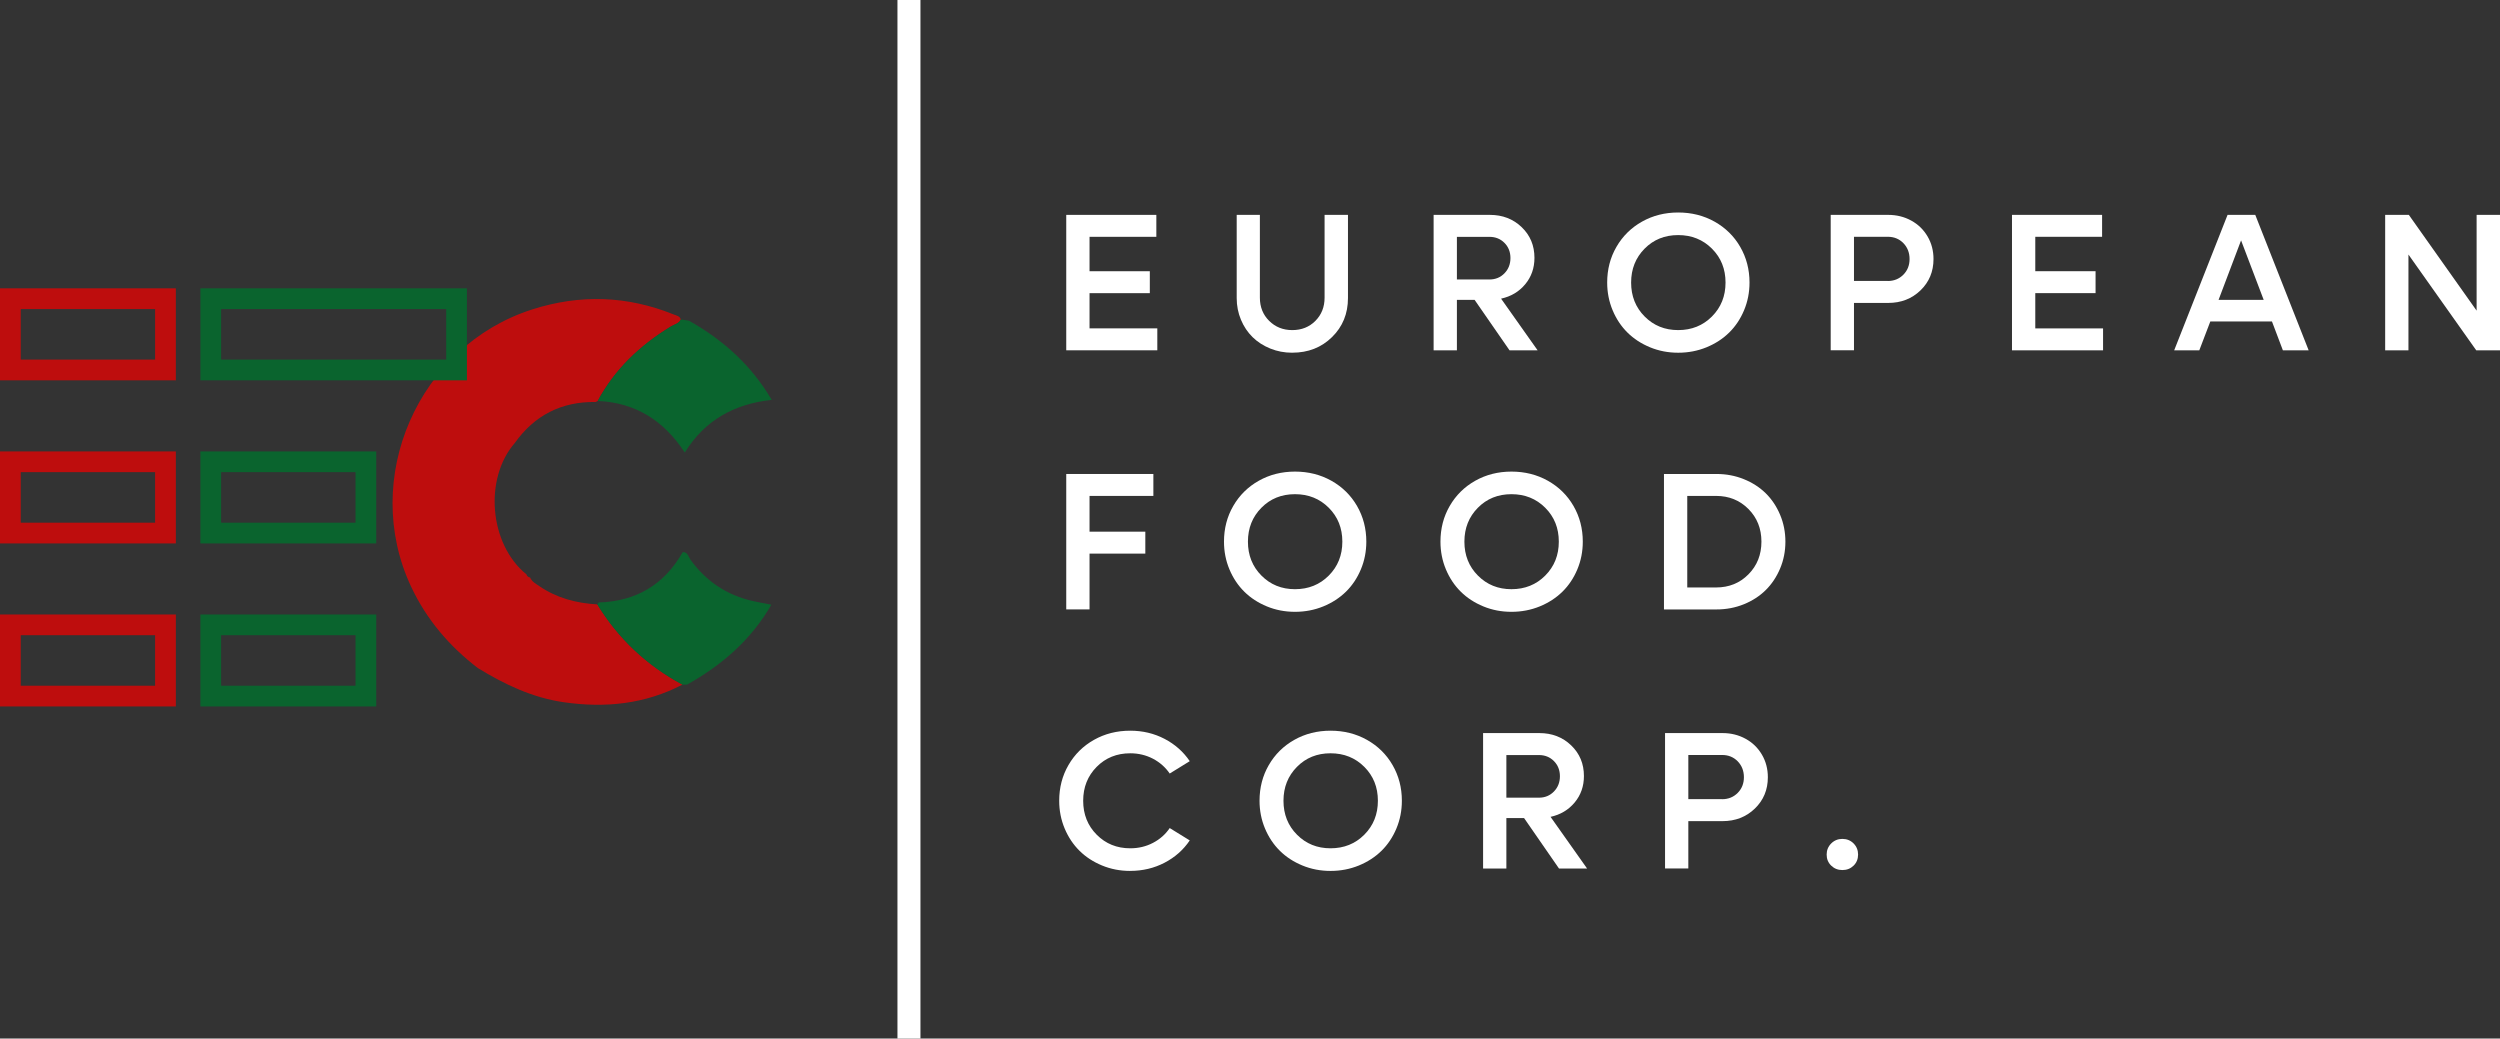 <?xml version="1.0" encoding="UTF-8"?><svg id="Calque_2" xmlns="http://www.w3.org/2000/svg" viewBox="0 0 723.66 300.61"><rect x="0" y="0" width="723.66" height="300.61" fill="#333333" stroke="none"/><defs><style>.cls-1{fill:#fff;}.cls-2{fill:#be0d0d;}.cls-3{fill:#0a642e;}</style></defs><g id="Calque_1-2"><g><g><path class="cls-2" d="M138.41,193.45c-8.29-6.35-14.88-14.02-19.38-23.57-14.76-31.37,1.99-69.76,35.05-80.32,13.88-4.43,27.45-3.97,40.91,1.46,.78,.32,1.77,.42,2.08,1.45-.57,1.23-1.88,1.43-2.88,2.04-8.87,5.41-16.21,12.31-21.17,21.55l-.61,.3c-9.92-.14-17.72,3.86-23.45,11.94-8.82,10.14-7.43,29.14,3.4,37.94h.02c.17,.56,.55,.87,1.12,.94h-.04c.5,1.21,1.61,1.77,2.6,2.45,5.07,3.5,10.78,4.97,16.84,5.32,6.11,9.98,14.35,17.69,24.65,23.22-10.88,5.67-22.42,6.83-34.41,5.09-9.03-1.31-17.04-5.13-24.72-9.82Z"/><path class="cls-3" d="M199.42,92.83c9.96,5.57,18.16,13,23.96,22.92-10.77,1.15-19.38,5.86-25.16,15.25-5.95-9.12-14.14-14.46-25.2-14.94,4.96-9.24,12.3-16.14,21.17-21.55,1-.61,2.31-.81,2.88-2.04,.78,.12,1.57,.24,2.35,.36Z"/><path class="cls-3" d="M173.29,174.4c10.82-.34,18.97-5.12,24.33-14.58,1.48-.06,1.62,1.32,2.21,2.14,4.51,6.26,10.48,10.28,18,12,1.8,.41,3.63,.72,5.45,1.08-5.83,10.13-14.29,17.48-24.38,23.12-.45,0-.9,.01-1.35,.02-10.3-5.53-18.54-13.24-24.65-23.22l.4-.56Z"/></g><g><g><path class="cls-1" d="M315.38,95.05h19.62v6.35h-26.36V62.2h26.08v6.35h-19.34v9.96h17.45v6.35h-17.45v10.18Z"/><path class="cls-1" d="M374.07,102.1c-2.26,0-4.38-.4-6.37-1.21s-3.69-1.9-5.12-3.3c-1.42-1.4-2.55-3.07-3.37-5.04-.82-1.96-1.23-4.05-1.23-6.27v-24.08h6.71v23.97c0,2.68,.89,4.92,2.68,6.7s4.02,2.68,6.7,2.68,4.93-.89,6.7-2.68c1.77-1.79,2.65-4.02,2.65-6.7v-23.97h6.77v24.08c0,4.51-1.54,8.28-4.61,11.29-3.07,3.02-6.91,4.52-11.51,4.52Z"/><path class="cls-1" d="M436.95,101.4l-10.1-14.59h-5.13v14.59h-6.74V62.2h16.29c3.66,0,6.73,1.18,9.2,3.55,2.47,2.37,3.7,5.33,3.7,8.88,0,2.96-.89,5.51-2.68,7.66-1.79,2.15-4.11,3.53-6.98,4.16l10.57,14.95h-8.13Zm-15.23-32.85v12.35h9.43c1.74,0,3.19-.6,4.34-1.79,1.16-1.19,1.73-2.67,1.73-4.42s-.58-3.22-1.73-4.38-2.6-1.75-4.34-1.75h-9.43Z"/><path class="cls-1" d="M485.77,102.1c-2.89,0-5.6-.52-8.14-1.57s-4.72-2.46-6.53-4.26c-1.81-1.79-3.25-3.94-4.3-6.45-1.05-2.51-1.58-5.18-1.58-8.03,0-3.79,.89-7.24,2.68-10.33,1.79-3.1,4.25-5.53,7.39-7.3,3.14-1.77,6.64-2.65,10.49-2.65s7.38,.88,10.53,2.65c3.15,1.77,5.63,4.2,7.42,7.3,1.79,3.1,2.69,6.54,2.69,10.33,0,2.85-.53,5.53-1.58,8.03-1.05,2.51-2.49,4.66-4.31,6.45-1.82,1.79-4.01,3.21-6.56,4.26-2.55,1.04-5.28,1.57-8.18,1.57Zm0-6.55c3.9,0,7.16-1.31,9.78-3.94,2.62-2.63,3.93-5.9,3.93-9.82s-1.31-7.19-3.93-9.81-5.88-3.93-9.78-3.93-7.13,1.31-9.72,3.93-3.9,5.89-3.9,9.81,1.3,7.2,3.91,9.82c2.61,2.63,5.84,3.94,9.71,3.94Z"/><path class="cls-1" d="M546.56,62.2c2.44,0,4.67,.55,6.67,1.65,2.01,1.1,3.58,2.63,4.73,4.59,1.15,1.96,1.72,4.14,1.72,6.55,0,3.62-1.26,6.65-3.77,9.07s-5.63,3.63-9.35,3.63h-9.9v13.71h-6.74V62.2h16.65Zm-.11,19.14c1.79,0,3.29-.61,4.5-1.82,1.2-1.21,1.8-2.72,1.8-4.54s-.6-3.38-1.8-4.61c-1.2-1.22-2.7-1.83-4.5-1.83h-9.79v12.79h9.79Z"/><path class="cls-1" d="M589.14,95.05h19.62v6.35h-26.36V62.2h26.08v6.35h-19.34v9.96h17.45v6.35h-17.45v10.18Z"/><path class="cls-1" d="M660.81,101.4l-3.16-8.35h-17.84l-3.19,8.35h-7.27l15.45-39.2h8.02l15.45,39.2h-7.46Zm-18.62-14.59h13.07l-6.55-17.23-6.52,17.23Z"/><path class="cls-1" d="M716.89,62.2h6.77v39.2h-6.88l-19.62-27.72v27.72h-6.74V62.2h6.85l19.62,27.72v-27.72Z"/><path class="cls-1" d="M333.86,143.55h-18.48v10.35h16.15v6.35h-16.15v16.15h-6.74v-39.2h25.22v6.35Z"/><path class="cls-1" d="M374.85,177.1c-2.89,0-5.6-.52-8.14-1.57s-4.72-2.46-6.53-4.26c-1.81-1.79-3.25-3.94-4.3-6.45-1.05-2.51-1.58-5.18-1.58-8.03,0-3.79,.89-7.24,2.68-10.33,1.79-3.1,4.25-5.53,7.39-7.3,3.14-1.77,6.64-2.65,10.49-2.65s7.38,.88,10.53,2.65c3.15,1.77,5.63,4.2,7.42,7.3,1.79,3.1,2.69,6.54,2.69,10.33,0,2.85-.53,5.53-1.58,8.03-1.05,2.51-2.49,4.66-4.31,6.45-1.82,1.79-4.01,3.21-6.56,4.26-2.55,1.04-5.28,1.57-8.18,1.57Zm0-6.55c3.9,0,7.16-1.31,9.78-3.94,2.62-2.63,3.93-5.9,3.93-9.82s-1.31-7.19-3.93-9.81-5.88-3.93-9.78-3.93-7.13,1.31-9.72,3.93-3.9,5.89-3.9,9.81,1.3,7.2,3.91,9.82c2.61,2.63,5.84,3.94,9.71,3.94Z"/><path class="cls-1" d="M437.51,177.1c-2.89,0-5.6-.52-8.14-1.57s-4.72-2.46-6.53-4.26c-1.81-1.79-3.25-3.94-4.3-6.45-1.05-2.51-1.58-5.18-1.58-8.03,0-3.79,.89-7.24,2.68-10.33,1.79-3.1,4.25-5.53,7.39-7.3,3.14-1.77,6.64-2.65,10.49-2.65s7.38,.88,10.53,2.65c3.15,1.77,5.63,4.2,7.42,7.3,1.79,3.1,2.69,6.54,2.69,10.33,0,2.85-.53,5.53-1.58,8.03-1.05,2.51-2.49,4.66-4.31,6.45-1.82,1.79-4.01,3.21-6.56,4.26-2.55,1.04-5.28,1.57-8.18,1.57Zm0-6.55c3.9,0,7.16-1.31,9.78-3.94,2.62-2.63,3.93-5.9,3.93-9.82s-1.31-7.19-3.93-9.81-5.88-3.93-9.78-3.93-7.13,1.31-9.72,3.93-3.9,5.89-3.9,9.81,1.3,7.2,3.91,9.82c2.61,2.63,5.84,3.94,9.71,3.94Z"/><path class="cls-1" d="M496.86,137.2c2.81,0,5.45,.5,7.92,1.5,2.47,1,4.58,2.36,6.34,4.09,1.76,1.73,3.14,3.81,4.16,6.23,1.02,2.42,1.53,5.01,1.53,7.77s-.51,5.35-1.53,7.77c-1.02,2.42-2.4,4.5-4.16,6.24-1.76,1.74-3.87,3.11-6.34,4.11-2.47,1-5.11,1.5-7.92,1.5h-15.2v-39.2h15.2Zm-.11,32.85c3.74,0,6.86-1.27,9.36-3.8,2.51-2.53,3.76-5.69,3.76-9.46s-1.25-6.92-3.76-9.45c-2.51-2.52-5.63-3.79-9.36-3.79h-8.35v26.5h8.35Z"/><path class="cls-1" d="M327.15,252.1c-2.89,0-5.6-.52-8.14-1.57s-4.72-2.46-6.53-4.26c-1.81-1.79-3.25-3.94-4.3-6.45-1.05-2.51-1.58-5.18-1.58-8.03,0-3.79,.89-7.24,2.68-10.33,1.79-3.1,4.25-5.53,7.39-7.3,3.14-1.77,6.64-2.65,10.49-2.65,3.61,0,6.92,.79,9.93,2.36,3.01,1.57,5.45,3.73,7.3,6.46l-5.8,3.58c-1.24-1.81-2.86-3.24-4.85-4.29-2-1.04-4.19-1.57-6.58-1.57-3.88,0-7.13,1.31-9.72,3.93s-3.9,5.89-3.9,9.81,1.3,7.2,3.91,9.82c2.61,2.63,5.84,3.94,9.71,3.94,2.39,0,4.58-.52,6.58-1.57,2-1.04,3.62-2.47,4.85-4.29l5.8,3.58c-1.85,2.74-4.28,4.89-7.3,6.46-3.01,1.57-6.33,2.36-9.93,2.36Z"/><path class="cls-1" d="M385.14,252.1c-2.89,0-5.6-.52-8.14-1.57s-4.72-2.46-6.53-4.26c-1.81-1.79-3.25-3.94-4.3-6.45-1.05-2.51-1.58-5.18-1.58-8.03,0-3.79,.89-7.24,2.68-10.33,1.79-3.1,4.25-5.53,7.39-7.3,3.14-1.77,6.64-2.65,10.49-2.65s7.38,.88,10.53,2.65c3.15,1.77,5.63,4.2,7.42,7.3,1.79,3.1,2.69,6.54,2.69,10.33,0,2.85-.53,5.53-1.58,8.03-1.05,2.51-2.49,4.66-4.31,6.45-1.82,1.79-4.01,3.21-6.56,4.26-2.55,1.04-5.28,1.57-8.18,1.57Zm0-6.55c3.9,0,7.16-1.31,9.78-3.94,2.62-2.63,3.93-5.9,3.93-9.82s-1.31-7.19-3.93-9.81-5.88-3.93-9.78-3.93-7.13,1.31-9.72,3.93-3.9,5.89-3.9,9.81,1.3,7.2,3.91,9.82c2.61,2.63,5.84,3.94,9.71,3.94Z"/><path class="cls-1" d="M451.27,251.4l-10.1-14.59h-5.13v14.59h-6.74v-39.2h16.29c3.66,0,6.73,1.18,9.2,3.55,2.47,2.37,3.7,5.33,3.7,8.88,0,2.96-.89,5.51-2.68,7.66-1.79,2.15-4.11,3.53-6.98,4.16l10.57,14.95h-8.13Zm-15.23-32.85v12.35h9.43c1.74,0,3.19-.6,4.34-1.79,1.16-1.19,1.73-2.67,1.73-4.42s-.58-3.22-1.73-4.38-2.6-1.75-4.34-1.75h-9.43Z"/><path class="cls-1" d="M498.61,212.2c2.44,0,4.67,.55,6.67,1.65,2.01,1.1,3.58,2.63,4.73,4.59,1.15,1.96,1.72,4.14,1.72,6.55,0,3.62-1.26,6.65-3.77,9.07s-5.63,3.63-9.35,3.63h-9.9v13.71h-6.74v-39.2h16.65Zm-.11,19.14c1.79,0,3.29-.61,4.5-1.82,1.2-1.21,1.8-2.72,1.8-4.54s-.6-3.38-1.8-4.61c-1.2-1.22-2.7-1.83-4.5-1.83h-9.79v12.79h9.79Z"/><path class="cls-1" d="M533.3,251.85c-1.28,0-2.35-.43-3.23-1.28-.88-.85-1.32-1.91-1.32-3.19s.44-2.35,1.32-3.23c.88-.88,1.96-1.32,3.23-1.32s2.38,.44,3.25,1.32c.87,.88,1.3,1.96,1.3,3.23s-.44,2.34-1.3,3.19c-.87,.85-1.95,1.28-3.25,1.28Z"/></g><rect class="cls-1" x="259.78" width="6.66" height="300.61"/></g><path class="cls-2" d="M44.9,89.46v14.63H6v-14.63H44.9m6-6H0v26.63H50.9v-26.63h0Z"/><path class="cls-2" d="M44.9,136.67v14.63H6v-14.63H44.9m6-6H0v26.63H50.9v-26.63h0Z"/><path class="cls-2" d="M44.9,183.87v14.62H6v-14.62H44.9m6-6H0v26.62H50.9v-26.62h0Z"/><path class="cls-3" d="M129.16,89.46v14.63H64.01v-14.63h65.15m6-6H58.01v26.63h77.15v-26.63h0Z"/><path class="cls-3" d="M102.91,136.67v14.63h-38.9v-14.63h38.9m6-6H58.01v26.63h50.9v-26.63h0Z"/><path class="cls-3" d="M102.91,183.87v14.62h-38.9v-14.62h38.9m6-6H58.01v26.62h50.9v-26.62h0Z"/></g></g></svg>